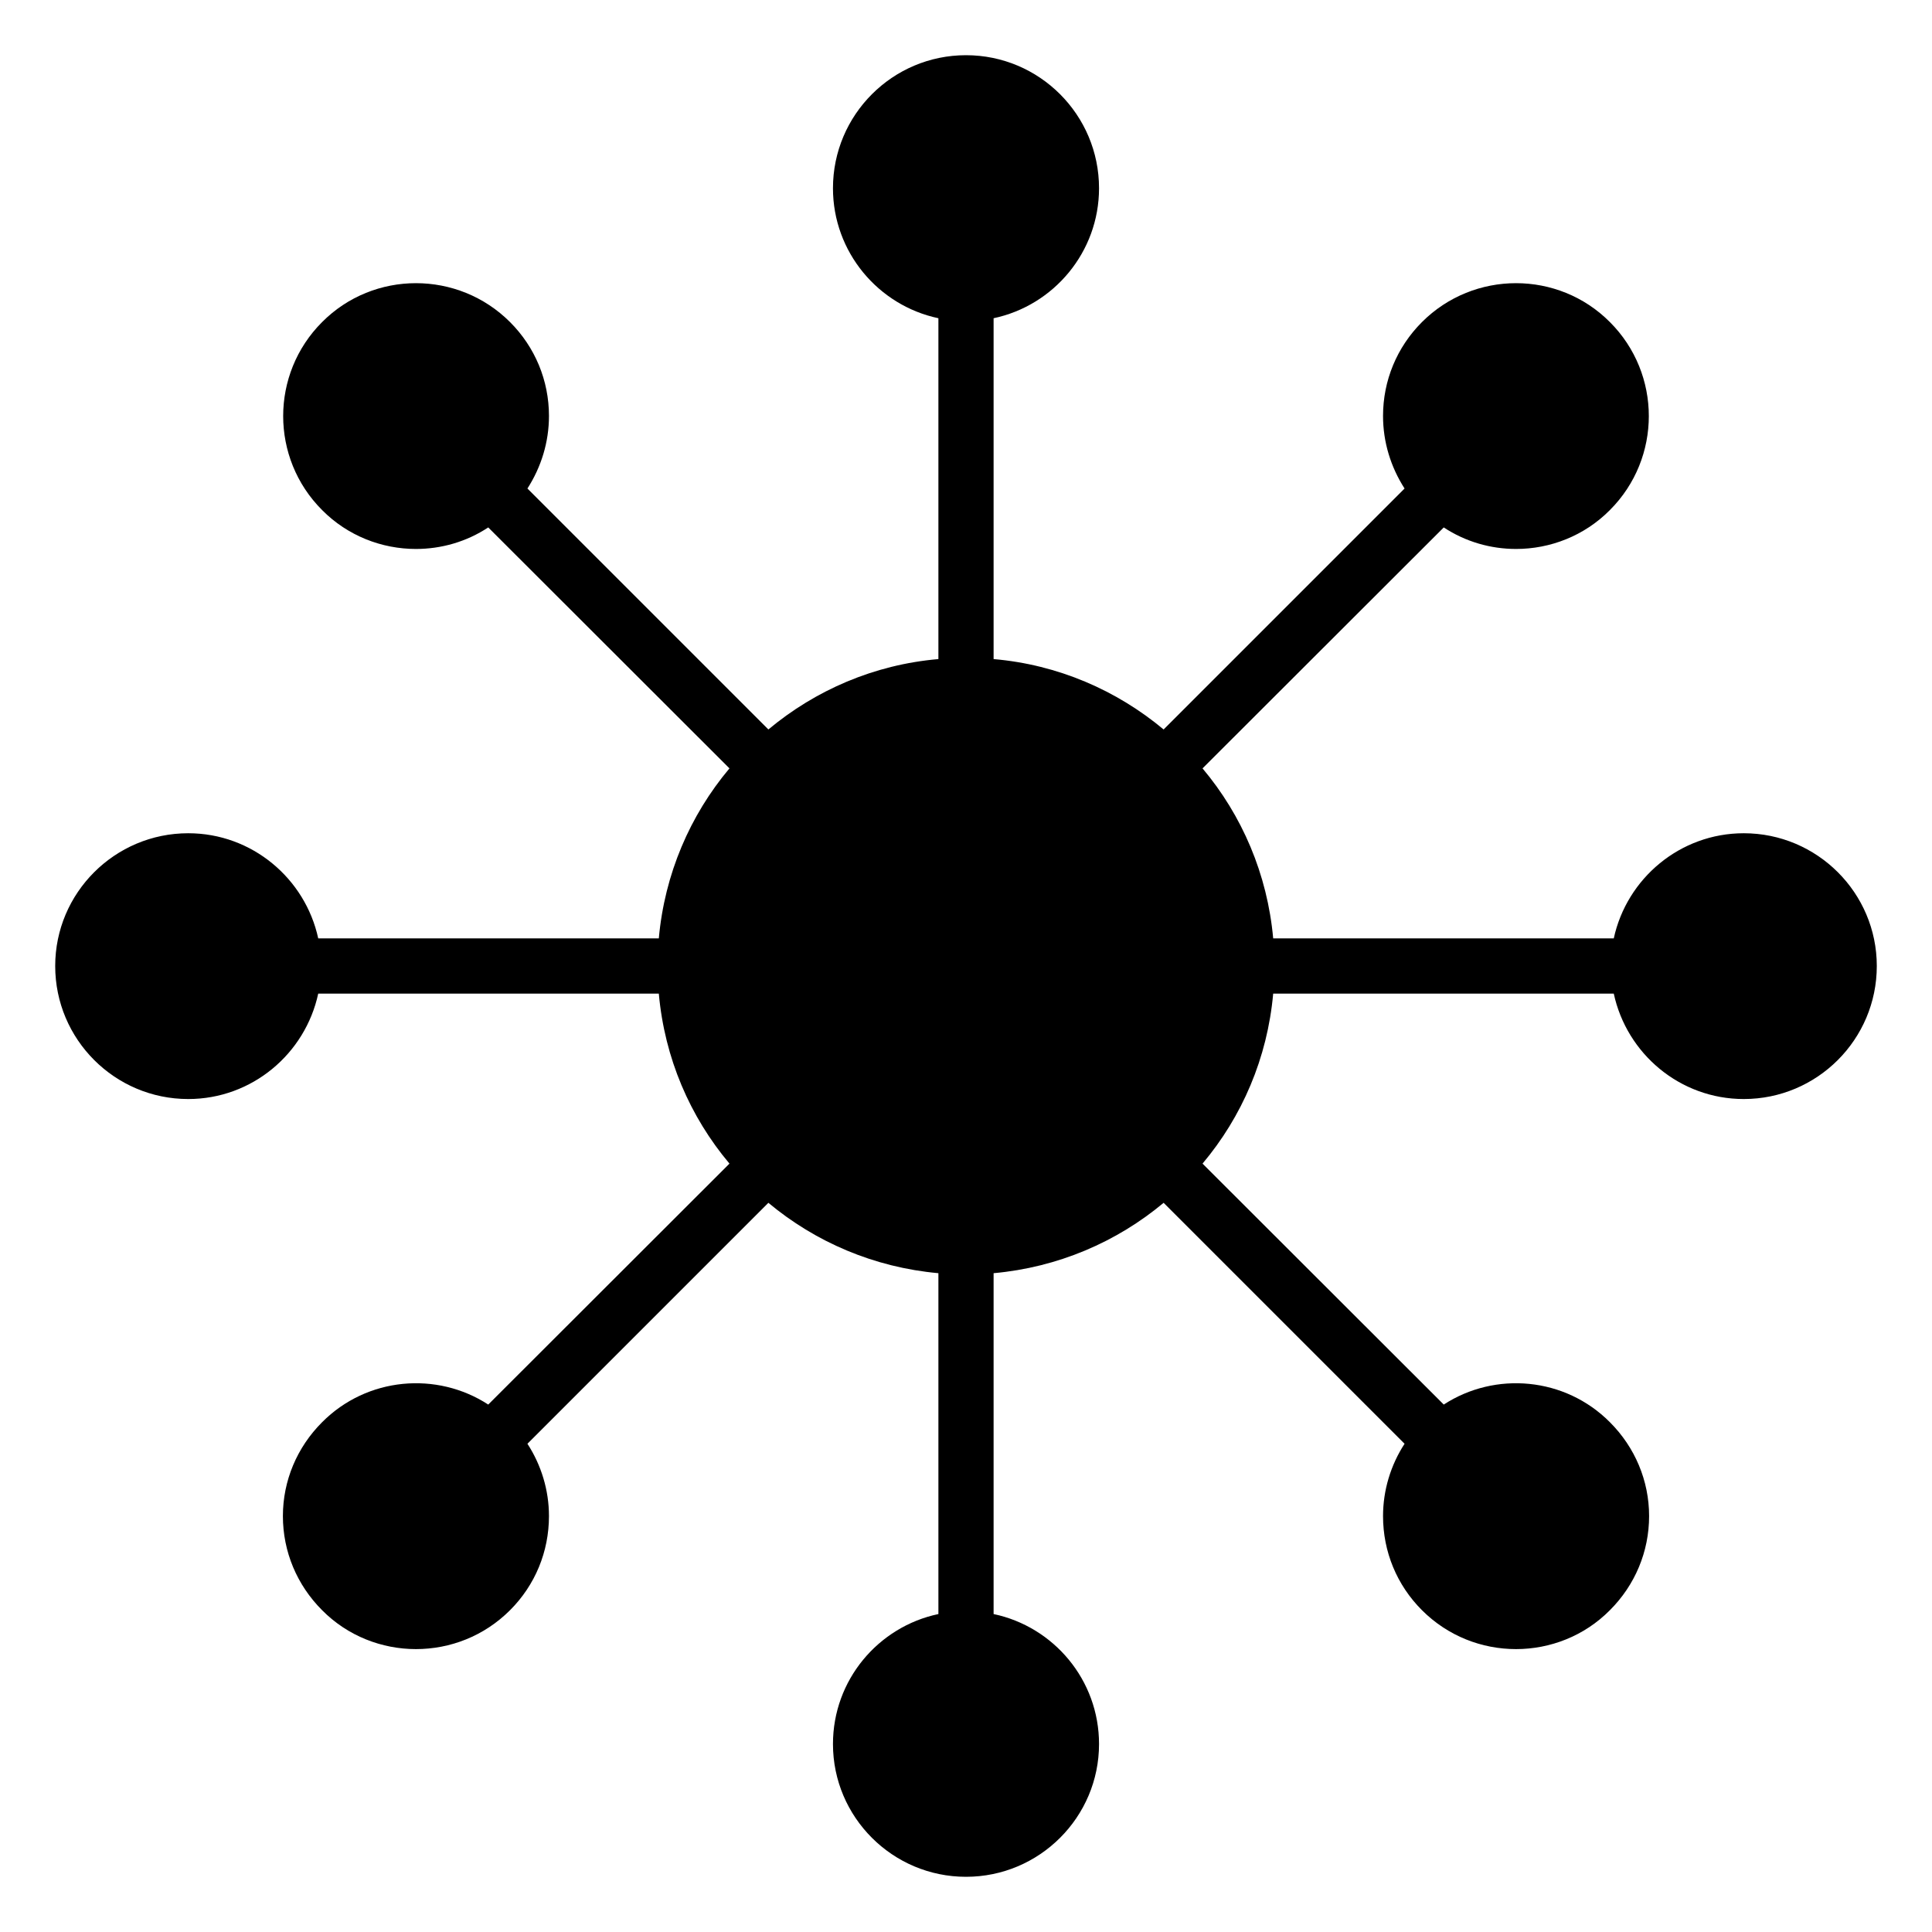 <svg xmlns="http://www.w3.org/2000/svg" enable-background="new 0 0 70 70" viewBox="0 0 70 70" id="Network">
  <path fill="#000000" d="M68,35c0,2.66-2.16,4.82-4.82,4.82
	c-2.31,0-4.24-1.64-4.71-3.82H46.13C45.92,38.34,45,40.46,43.57,42.16
	l8.74,8.73c1.86-1.21,4.39-1,6.02,0.64
	C59.24,52.44,59.75,53.65,59.75,54.93c0,1.29-0.51,2.5-1.42,3.41
	C57.4,59.28,56.16,59.75,54.93,59.75c-1.24,0-2.47-0.47-3.41-1.41
	c-0.91-0.91-1.41-2.12-1.41-3.41c0-0.94,0.28-1.85,0.78-2.62
	l-8.73-8.73C40.46,45,38.33,45.92,36,46.13v12.35
	c2.18,0.46,3.82,2.39,3.82,4.71C39.82,65.84,37.66,68,35,68
	s-4.82-2.16-4.82-4.81c0-2.32,1.64-4.25,3.82-4.71V46.13
	C31.67,45.92,29.54,45,27.84,43.58l-8.73,8.73
	c0.5,0.77,0.78,1.68,0.78,2.62c0,1.29-0.5,2.5-1.41,3.41
	C17.54,59.28,16.31,59.75,15.07,59.75c-1.23,0-2.47-0.47-3.4-1.41
	C10.76,57.43,10.25,56.22,10.25,54.93c0-1.28,0.51-2.49,1.42-3.4
	c1.63-1.64,4.16-1.85,6.02-0.64l8.74-8.73
	C25,40.46,24.08,38.34,23.87,36H11.53c-0.47,2.18-2.4,3.82-4.71,3.82
	C4.16,39.82,2,37.66,2,35c0-2.65,2.16-4.81,4.82-4.81
	c2.31,0,4.24,1.64,4.71,3.81h12.34C24.08,31.67,25,29.54,26.43,27.84
	l-8.74-8.73c-0.79,0.52-1.7,0.78-2.62,0.78
	c-1.23,0-2.47-0.47-3.4-1.41c-1.88-1.88-1.88-4.93,0-6.81
	c1.87-1.88,4.93-1.88,6.81,0c0.91,0.91,1.41,2.12,1.41,3.4
	c0,0.95-0.28,1.85-0.78,2.63l8.73,8.73
	C29.54,25.01,31.67,24.08,34,23.88V11.53c-2.18-0.46-3.82-2.4-3.82-4.71
	C30.18,4.16,32.34,2,35,2s4.82,2.16,4.82,4.82c0,2.31-1.64,4.25-3.82,4.71
	v12.35c2.33,0.2,4.46,1.13,6.16,2.55l8.73-8.73
	c-0.5-0.78-0.78-1.68-0.78-2.63c0-1.28,0.5-2.49,1.41-3.4
	c1.88-1.88,4.94-1.88,6.81,0c1.88,1.88,1.88,4.93,0,6.81
	c-0.93,0.94-2.17,1.41-3.4,1.41c-0.92,0-1.83-0.26-2.62-0.78
	l-8.74,8.73C45,29.54,45.92,31.67,46.13,34h12.34
	c0.47-2.17,2.4-3.81,4.71-3.81C65.84,30.19,68,32.35,68,35z" class="color2b79c2 svgShape"></path>
</svg>
